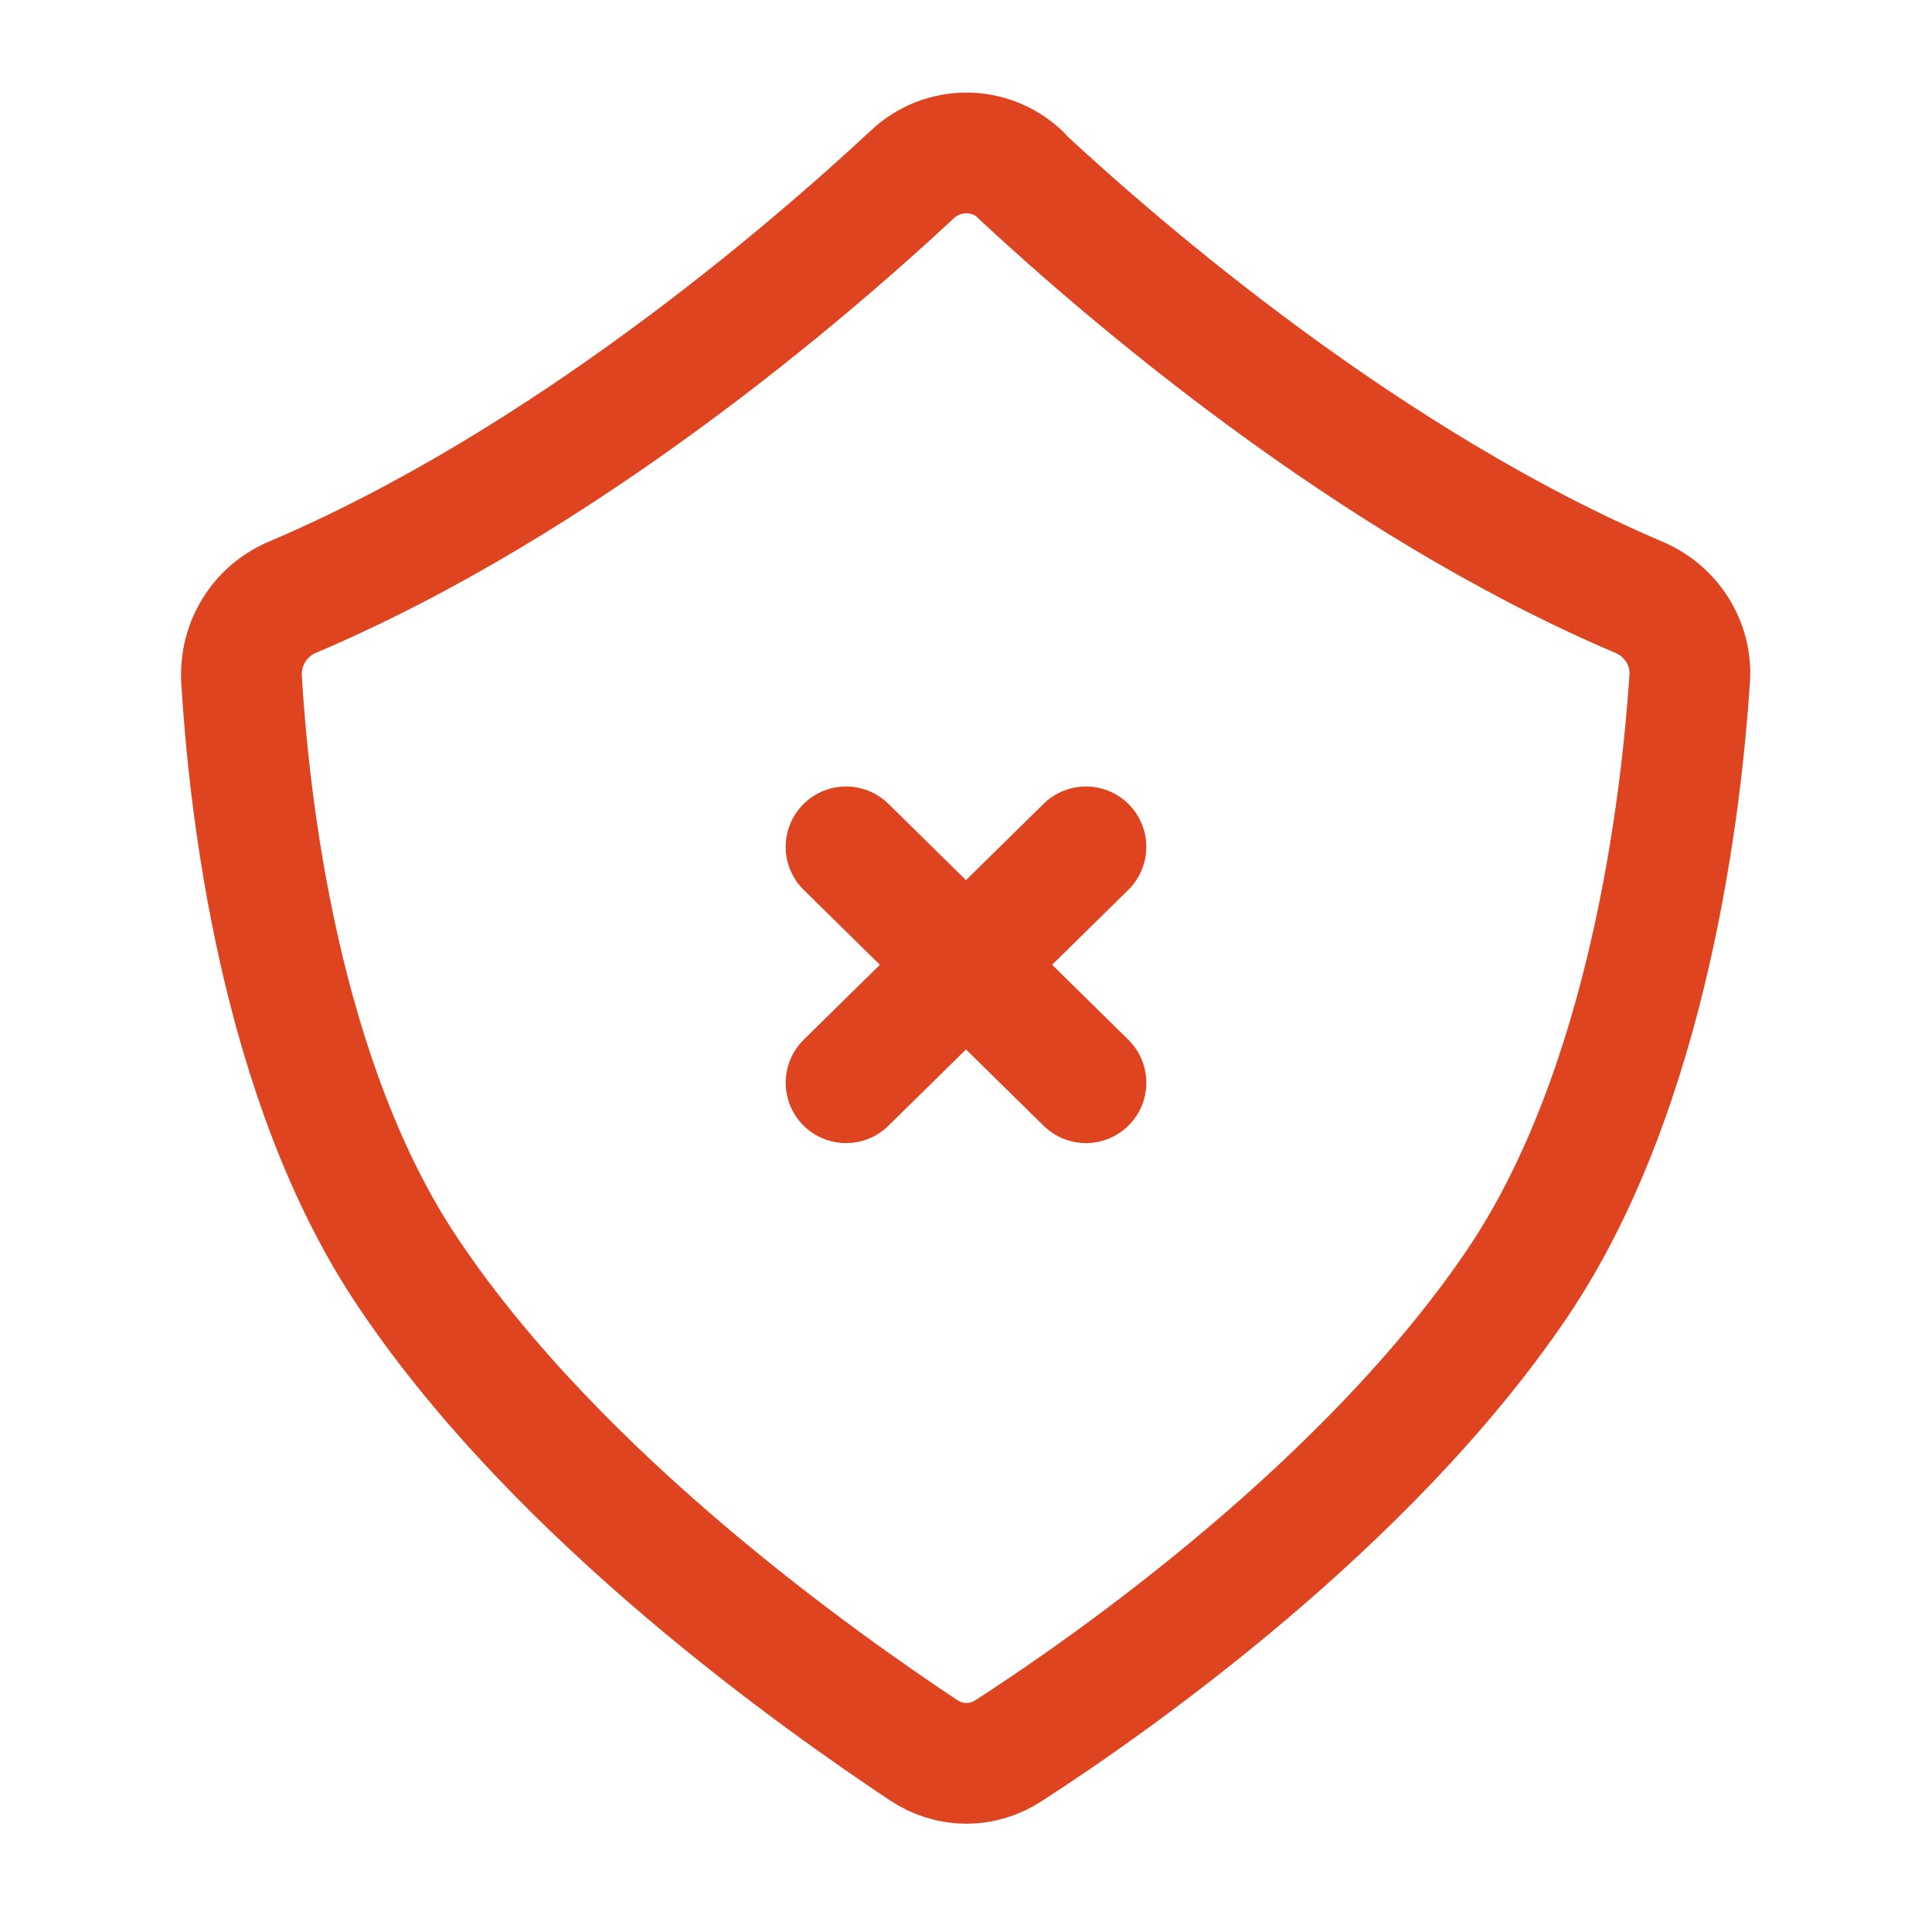 <?xml version="1.0" encoding="UTF-8"?> <svg xmlns="http://www.w3.org/2000/svg" viewBox="0 0 24.00 24.00" data-guides="{&quot;vertical&quot;:[],&quot;horizontal&quot;:[]}"><defs></defs><mask x="0" y="0" width="24" height="24" data-from-defs="true" maskUnits="userSpaceOnUse" maskContentUnits="userSpaceOnUse" id="tSvg2ed616f10e"><path fill="white" width="24" height="24" id="tSvg3ba98071fc" title="Rectangle 1" fill-opacity="1" stroke="none" stroke-opacity="1" d="M0 0H24V24H0Z" style="transform-origin: 12px 12px;"></path></mask><path fill="none" stroke="#df4421" fill-opacity="1" stroke-width="1.5" stroke-opacity="1" stroke-linecap="round" stroke-linejoin="round" id="tSvg162dc65ac36" title="Path 1" d="M13.49 10.52C12.497 11.497 11.503 12.473 10.51 13.45" mask="url(#tSvg2ed616f10e)"></path><path fill="none" stroke="#df4421" fill-opacity="1" stroke-width="1.5" stroke-opacity="1" stroke-linecap="round" stroke-linejoin="round" id="tSvg14f066ee6a6" title="Path 2" d="M10.51 10.52C11.503 11.497 12.497 12.473 13.49 13.45" mask="url(#tSvg2ed616f10e)"></path><path fill="none" stroke="#df4421" fill-opacity="1" stroke-width="1.5" stroke-opacity="1" stroke-linecap="round" stroke-linejoin="round" id="tSvg16b77e8a807" title="Path 3" d="M12.68 2.17C12.3 1.81 11.71 1.81 11.33 2.17C10.03 3.38 7 5.99 3.63 7.42C3.23 7.59 2.98 7.99 3 8.43C3.09 9.94 3.46 13.44 5.09 15.84C6.97 18.63 10.21 20.9 11.47 21.74C11.8 21.96 12.21 21.96 12.54 21.74C13.81 20.92 16.99 18.69 18.85 15.94C20.49 13.51 20.89 9.95 20.99 8.43C21.02 7.99 20.76 7.59 20.36 7.42C17 5.99 13.97 3.38 12.67 2.17C12.673 2.17 12.677 2.17 12.68 2.17Z" mask="url(#tSvg2ed616f10e)"></path></svg> 